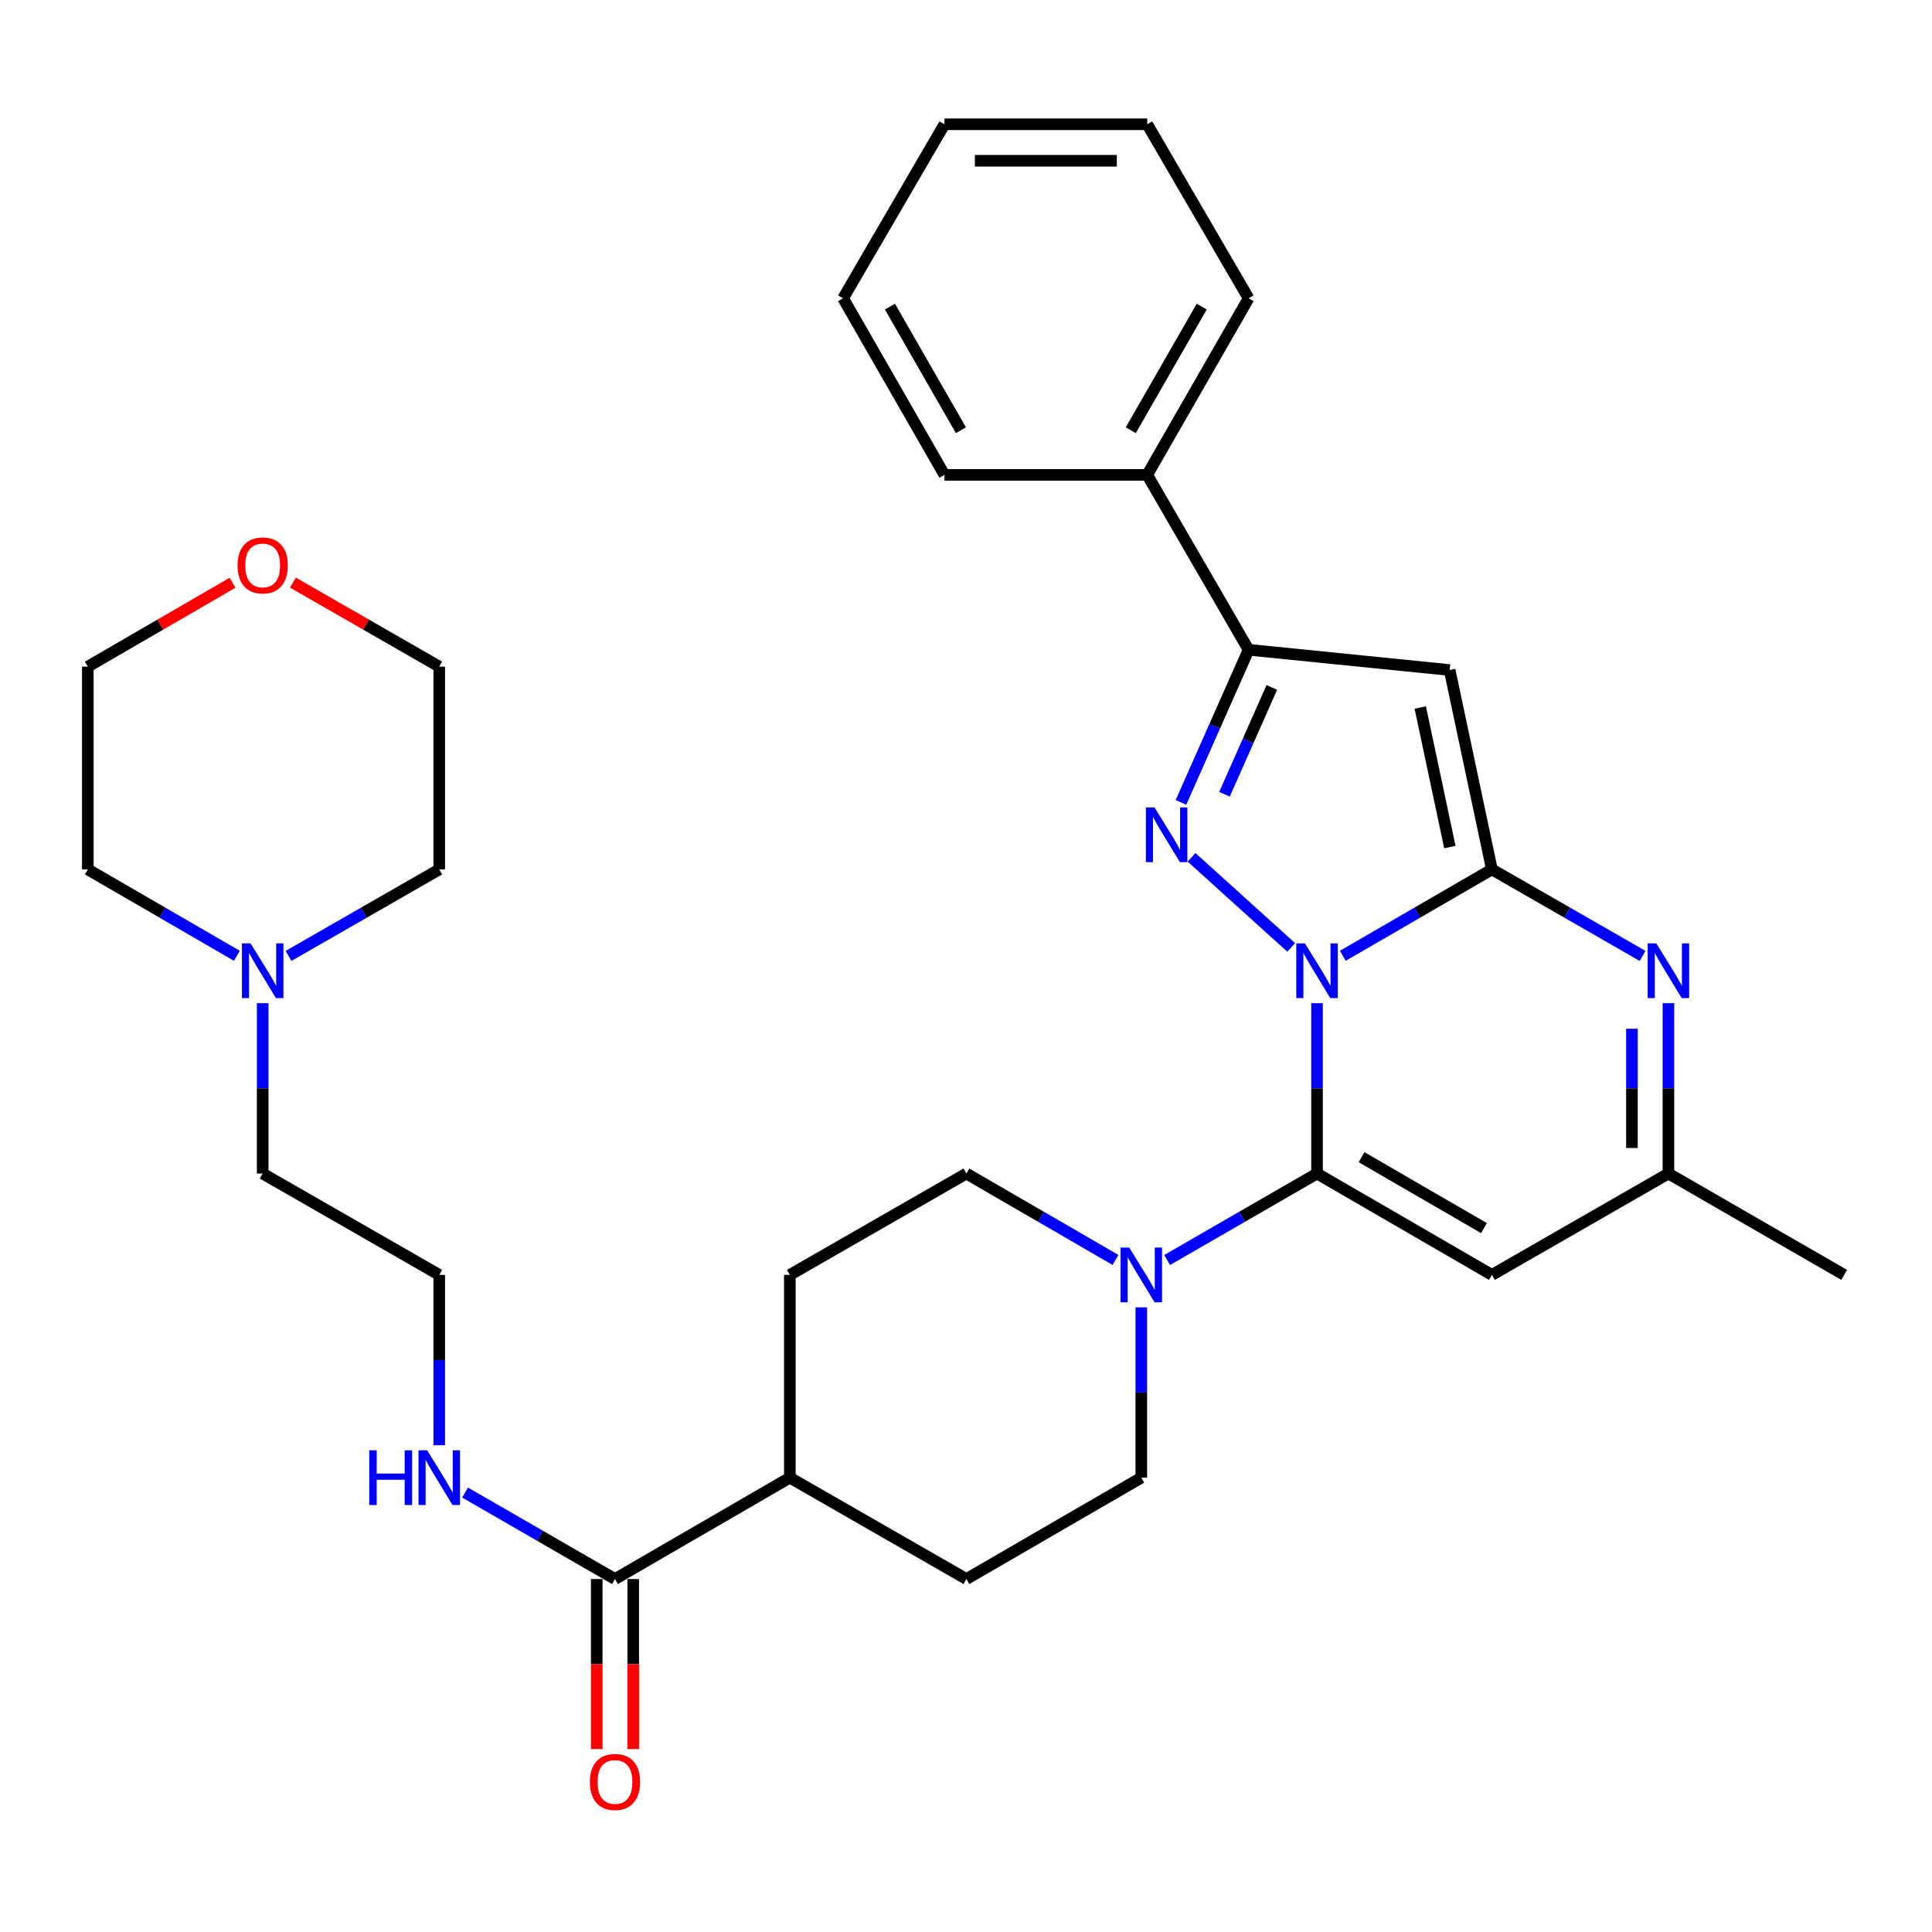 <?xml version='1.0' encoding='iso-8859-1'?>
<svg version='1.1' baseProfile='full'
              xmlns='http://www.w3.org/2000/svg'
                      xmlns:rdkit='http://www.rdkit.org/xml'
                      xmlns:xlink='http://www.w3.org/1999/xlink'
                  xml:space='preserve'
width='1000px' height='1000px' viewBox='0 0 1000 1000'>
<!-- END OF HEADER -->
<rect style='opacity:1.0;fill:#FFFFFF;stroke:none' width='1000' height='1000' x='0' y='0'> </rect>
<path class='bond-0' d='M 695.044,494.723 L 733.625,472.361' style='fill:none;fill-rule:evenodd;stroke:#0000FF;stroke-width:6px;stroke-linecap:butt;stroke-linejoin:miter;stroke-opacity:1' />
<path class='bond-0' d='M 733.625,472.361 L 772.207,449.999' style='fill:none;fill-rule:evenodd;stroke:#000000;stroke-width:6px;stroke-linecap:butt;stroke-linejoin:miter;stroke-opacity:1' />
<path class='bond-1' d='M 681.688,519.247 L 681.688,563.335' style='fill:none;fill-rule:evenodd;stroke:#0000FF;stroke-width:6px;stroke-linecap:butt;stroke-linejoin:miter;stroke-opacity:1' />
<path class='bond-1' d='M 681.688,563.335 L 681.688,607.423' style='fill:none;fill-rule:evenodd;stroke:#000000;stroke-width:6px;stroke-linecap:butt;stroke-linejoin:miter;stroke-opacity:1' />
<path class='bond-2' d='M 668.324,490.382 L 616.75,443.758' style='fill:none;fill-rule:evenodd;stroke:#0000FF;stroke-width:6px;stroke-linecap:butt;stroke-linejoin:miter;stroke-opacity:1' />
<path class='bond-3' d='M 772.207,449.999 L 750.325,346.803' style='fill:none;fill-rule:evenodd;stroke:#000000;stroke-width:6px;stroke-linecap:butt;stroke-linejoin:miter;stroke-opacity:1' />
<path class='bond-3' d='M 750.444,438.438 L 735.127,366.201' style='fill:none;fill-rule:evenodd;stroke:#000000;stroke-width:6px;stroke-linecap:butt;stroke-linejoin:miter;stroke-opacity:1' />
<path class='bond-4' d='M 772.207,449.999 L 811.204,472.392' style='fill:none;fill-rule:evenodd;stroke:#000000;stroke-width:6px;stroke-linecap:butt;stroke-linejoin:miter;stroke-opacity:1' />
<path class='bond-4' d='M 811.204,472.392 L 850.201,494.784' style='fill:none;fill-rule:evenodd;stroke:#0000FF;stroke-width:6px;stroke-linecap:butt;stroke-linejoin:miter;stroke-opacity:1' />
<path class='bond-6' d='M 681.688,607.423 L 772.207,659.887' style='fill:none;fill-rule:evenodd;stroke:#000000;stroke-width:6px;stroke-linecap:butt;stroke-linejoin:miter;stroke-opacity:1' />
<path class='bond-6' d='M 704.739,598.949 L 768.102,635.674' style='fill:none;fill-rule:evenodd;stroke:#000000;stroke-width:6px;stroke-linecap:butt;stroke-linejoin:miter;stroke-opacity:1' />
<path class='bond-7' d='M 681.688,607.423 L 642.891,629.801' style='fill:none;fill-rule:evenodd;stroke:#000000;stroke-width:6px;stroke-linecap:butt;stroke-linejoin:miter;stroke-opacity:1' />
<path class='bond-7' d='M 642.891,629.801 L 604.094,652.178' style='fill:none;fill-rule:evenodd;stroke:#0000FF;stroke-width:6px;stroke-linecap:butt;stroke-linejoin:miter;stroke-opacity:1' />
<path class='bond-5' d='M 611.271,415.306 L 628.769,375.812' style='fill:none;fill-rule:evenodd;stroke:#0000FF;stroke-width:6px;stroke-linecap:butt;stroke-linejoin:miter;stroke-opacity:1' />
<path class='bond-5' d='M 628.769,375.812 L 646.268,336.318' style='fill:none;fill-rule:evenodd;stroke:#000000;stroke-width:6px;stroke-linecap:butt;stroke-linejoin:miter;stroke-opacity:1' />
<path class='bond-5' d='M 633.792,411.11 L 646.041,383.465' style='fill:none;fill-rule:evenodd;stroke:#0000FF;stroke-width:6px;stroke-linecap:butt;stroke-linejoin:miter;stroke-opacity:1' />
<path class='bond-5' d='M 646.041,383.465 L 658.29,355.819' style='fill:none;fill-rule:evenodd;stroke:#000000;stroke-width:6px;stroke-linecap:butt;stroke-linejoin:miter;stroke-opacity:1' />
<path class='bond-32' d='M 750.325,346.803 L 646.268,336.318' style='fill:none;fill-rule:evenodd;stroke:#000000;stroke-width:6px;stroke-linecap:butt;stroke-linejoin:miter;stroke-opacity:1' />
<path class='bond-33' d='M 863.575,519.247 L 863.575,563.335' style='fill:none;fill-rule:evenodd;stroke:#0000FF;stroke-width:6px;stroke-linecap:butt;stroke-linejoin:miter;stroke-opacity:1' />
<path class='bond-33' d='M 863.575,563.335 L 863.575,607.423' style='fill:none;fill-rule:evenodd;stroke:#000000;stroke-width:6px;stroke-linecap:butt;stroke-linejoin:miter;stroke-opacity:1' />
<path class='bond-33' d='M 844.685,532.474 L 844.685,563.335' style='fill:none;fill-rule:evenodd;stroke:#0000FF;stroke-width:6px;stroke-linecap:butt;stroke-linejoin:miter;stroke-opacity:1' />
<path class='bond-33' d='M 844.685,563.335 L 844.685,594.197' style='fill:none;fill-rule:evenodd;stroke:#000000;stroke-width:6px;stroke-linecap:butt;stroke-linejoin:miter;stroke-opacity:1' />
<path class='bond-14' d='M 646.268,336.318 L 593.793,245.8' style='fill:none;fill-rule:evenodd;stroke:#000000;stroke-width:6px;stroke-linecap:butt;stroke-linejoin:miter;stroke-opacity:1' />
<path class='bond-8' d='M 772.207,659.887 L 863.575,607.423' style='fill:none;fill-rule:evenodd;stroke:#000000;stroke-width:6px;stroke-linecap:butt;stroke-linejoin:miter;stroke-opacity:1' />
<path class='bond-11' d='M 577.373,652.146 L 538.791,629.785' style='fill:none;fill-rule:evenodd;stroke:#0000FF;stroke-width:6px;stroke-linecap:butt;stroke-linejoin:miter;stroke-opacity:1' />
<path class='bond-11' d='M 538.791,629.785 L 500.21,607.423' style='fill:none;fill-rule:evenodd;stroke:#000000;stroke-width:6px;stroke-linecap:butt;stroke-linejoin:miter;stroke-opacity:1' />
<path class='bond-12' d='M 590.729,676.671 L 590.729,720.754' style='fill:none;fill-rule:evenodd;stroke:#0000FF;stroke-width:6px;stroke-linecap:butt;stroke-linejoin:miter;stroke-opacity:1' />
<path class='bond-12' d='M 590.729,720.754 L 590.729,764.836' style='fill:none;fill-rule:evenodd;stroke:#000000;stroke-width:6px;stroke-linecap:butt;stroke-linejoin:miter;stroke-opacity:1' />
<path class='bond-24' d='M 863.575,607.423 L 954.545,659.887' style='fill:none;fill-rule:evenodd;stroke:#000000;stroke-width:6px;stroke-linecap:butt;stroke-linejoin:miter;stroke-opacity:1' />
<path class='bond-9' d='M 318.312,817.301 L 408.82,764.836' style='fill:none;fill-rule:evenodd;stroke:#000000;stroke-width:6px;stroke-linecap:butt;stroke-linejoin:miter;stroke-opacity:1' />
<path class='bond-15' d='M 308.867,817.301 L 308.867,861.308' style='fill:none;fill-rule:evenodd;stroke:#000000;stroke-width:6px;stroke-linecap:butt;stroke-linejoin:miter;stroke-opacity:1' />
<path class='bond-15' d='M 308.867,861.308 L 308.867,905.316' style='fill:none;fill-rule:evenodd;stroke:#FF0000;stroke-width:6px;stroke-linecap:butt;stroke-linejoin:miter;stroke-opacity:1' />
<path class='bond-15' d='M 327.757,817.301 L 327.757,861.308' style='fill:none;fill-rule:evenodd;stroke:#000000;stroke-width:6px;stroke-linecap:butt;stroke-linejoin:miter;stroke-opacity:1' />
<path class='bond-15' d='M 327.757,861.308 L 327.757,905.316' style='fill:none;fill-rule:evenodd;stroke:#FF0000;stroke-width:6px;stroke-linecap:butt;stroke-linejoin:miter;stroke-opacity:1' />
<path class='bond-16' d='M 318.312,817.301 L 279.515,794.923' style='fill:none;fill-rule:evenodd;stroke:#000000;stroke-width:6px;stroke-linecap:butt;stroke-linejoin:miter;stroke-opacity:1' />
<path class='bond-16' d='M 279.515,794.923 L 240.718,772.545' style='fill:none;fill-rule:evenodd;stroke:#0000FF;stroke-width:6px;stroke-linecap:butt;stroke-linejoin:miter;stroke-opacity:1' />
<path class='bond-10' d='M 135.963,519.247 L 135.963,563.335' style='fill:none;fill-rule:evenodd;stroke:#0000FF;stroke-width:6px;stroke-linecap:butt;stroke-linejoin:miter;stroke-opacity:1' />
<path class='bond-10' d='M 135.963,563.335 L 135.963,607.423' style='fill:none;fill-rule:evenodd;stroke:#000000;stroke-width:6px;stroke-linecap:butt;stroke-linejoin:miter;stroke-opacity:1' />
<path class='bond-22' d='M 122.607,494.722 L 84.031,472.361' style='fill:none;fill-rule:evenodd;stroke:#0000FF;stroke-width:6px;stroke-linecap:butt;stroke-linejoin:miter;stroke-opacity:1' />
<path class='bond-22' d='M 84.031,472.361 L 45.455,449.999' style='fill:none;fill-rule:evenodd;stroke:#000000;stroke-width:6px;stroke-linecap:butt;stroke-linejoin:miter;stroke-opacity:1' />
<path class='bond-23' d='M 149.337,494.786 L 188.345,472.392' style='fill:none;fill-rule:evenodd;stroke:#0000FF;stroke-width:6px;stroke-linecap:butt;stroke-linejoin:miter;stroke-opacity:1' />
<path class='bond-23' d='M 188.345,472.392 L 227.352,449.999' style='fill:none;fill-rule:evenodd;stroke:#000000;stroke-width:6px;stroke-linecap:butt;stroke-linejoin:miter;stroke-opacity:1' />
<path class='bond-18' d='M 500.21,607.423 L 408.82,659.887' style='fill:none;fill-rule:evenodd;stroke:#000000;stroke-width:6px;stroke-linecap:butt;stroke-linejoin:miter;stroke-opacity:1' />
<path class='bond-17' d='M 590.729,764.836 L 500.21,817.301' style='fill:none;fill-rule:evenodd;stroke:#000000;stroke-width:6px;stroke-linecap:butt;stroke-linejoin:miter;stroke-opacity:1' />
<path class='bond-13' d='M 408.82,764.836 L 500.21,817.301' style='fill:none;fill-rule:evenodd;stroke:#000000;stroke-width:6px;stroke-linecap:butt;stroke-linejoin:miter;stroke-opacity:1' />
<path class='bond-34' d='M 408.82,764.836 L 408.82,659.887' style='fill:none;fill-rule:evenodd;stroke:#000000;stroke-width:6px;stroke-linecap:butt;stroke-linejoin:miter;stroke-opacity:1' />
<path class='bond-27' d='M 593.793,245.8 L 646.268,154.399' style='fill:none;fill-rule:evenodd;stroke:#000000;stroke-width:6px;stroke-linecap:butt;stroke-linejoin:miter;stroke-opacity:1' />
<path class='bond-27' d='M 585.281,222.684 L 622.014,158.704' style='fill:none;fill-rule:evenodd;stroke:#000000;stroke-width:6px;stroke-linecap:butt;stroke-linejoin:miter;stroke-opacity:1' />
<path class='bond-28' d='M 593.793,245.8 L 488.854,245.8' style='fill:none;fill-rule:evenodd;stroke:#000000;stroke-width:6px;stroke-linecap:butt;stroke-linejoin:miter;stroke-opacity:1' />
<path class='bond-20' d='M 227.352,748.053 L 227.352,703.97' style='fill:none;fill-rule:evenodd;stroke:#0000FF;stroke-width:6px;stroke-linecap:butt;stroke-linejoin:miter;stroke-opacity:1' />
<path class='bond-20' d='M 227.352,703.97 L 227.352,659.887' style='fill:none;fill-rule:evenodd;stroke:#000000;stroke-width:6px;stroke-linecap:butt;stroke-linejoin:miter;stroke-opacity:1' />
<path class='bond-19' d='M 151.597,301.553 L 189.475,323.301' style='fill:none;fill-rule:evenodd;stroke:#FF0000;stroke-width:6px;stroke-linecap:butt;stroke-linejoin:miter;stroke-opacity:1' />
<path class='bond-19' d='M 189.475,323.301 L 227.352,345.05' style='fill:none;fill-rule:evenodd;stroke:#000000;stroke-width:6px;stroke-linecap:butt;stroke-linejoin:miter;stroke-opacity:1' />
<path class='bond-36' d='M 120.347,301.629 L 82.901,323.34' style='fill:none;fill-rule:evenodd;stroke:#FF0000;stroke-width:6px;stroke-linecap:butt;stroke-linejoin:miter;stroke-opacity:1' />
<path class='bond-36' d='M 82.901,323.34 L 45.455,345.05' style='fill:none;fill-rule:evenodd;stroke:#000000;stroke-width:6px;stroke-linecap:butt;stroke-linejoin:miter;stroke-opacity:1' />
<path class='bond-21' d='M 227.352,659.887 L 135.963,607.423' style='fill:none;fill-rule:evenodd;stroke:#000000;stroke-width:6px;stroke-linecap:butt;stroke-linejoin:miter;stroke-opacity:1' />
<path class='bond-25' d='M 45.455,449.999 L 45.455,345.05' style='fill:none;fill-rule:evenodd;stroke:#000000;stroke-width:6px;stroke-linecap:butt;stroke-linejoin:miter;stroke-opacity:1' />
<path class='bond-26' d='M 227.352,449.999 L 227.352,345.05' style='fill:none;fill-rule:evenodd;stroke:#000000;stroke-width:6px;stroke-linecap:butt;stroke-linejoin:miter;stroke-opacity:1' />
<path class='bond-30' d='M 646.268,154.399 L 593.793,64.322' style='fill:none;fill-rule:evenodd;stroke:#000000;stroke-width:6px;stroke-linecap:butt;stroke-linejoin:miter;stroke-opacity:1' />
<path class='bond-29' d='M 488.854,245.8 L 436.38,154.399' style='fill:none;fill-rule:evenodd;stroke:#000000;stroke-width:6px;stroke-linecap:butt;stroke-linejoin:miter;stroke-opacity:1' />
<path class='bond-29' d='M 497.366,222.684 L 460.634,158.704' style='fill:none;fill-rule:evenodd;stroke:#000000;stroke-width:6px;stroke-linecap:butt;stroke-linejoin:miter;stroke-opacity:1' />
<path class='bond-31' d='M 436.38,154.399 L 488.854,64.322' style='fill:none;fill-rule:evenodd;stroke:#000000;stroke-width:6px;stroke-linecap:butt;stroke-linejoin:miter;stroke-opacity:1' />
<path class='bond-35' d='M 593.793,64.322 L 488.854,64.322' style='fill:none;fill-rule:evenodd;stroke:#000000;stroke-width:6px;stroke-linecap:butt;stroke-linejoin:miter;stroke-opacity:1' />
<path class='bond-35' d='M 578.052,83.212 L 504.595,83.212' style='fill:none;fill-rule:evenodd;stroke:#000000;stroke-width:6px;stroke-linecap:butt;stroke-linejoin:miter;stroke-opacity:1' />
<path  class='atom-0' d='M 675.428 488.303
L 684.708 503.303
Q 685.628 504.783, 687.108 507.463
Q 688.588 510.143, 688.668 510.303
L 688.668 488.303
L 692.428 488.303
L 692.428 516.623
L 688.548 516.623
L 678.588 500.223
Q 677.428 498.303, 676.188 496.103
Q 674.988 493.903, 674.628 493.223
L 674.628 516.623
L 670.948 516.623
L 670.948 488.303
L 675.428 488.303
' fill='#0000FF'/>
<path  class='atom-3' d='M 597.577 417.925
L 606.857 432.925
Q 607.777 434.405, 609.257 437.085
Q 610.737 439.765, 610.817 439.925
L 610.817 417.925
L 614.577 417.925
L 614.577 446.245
L 610.697 446.245
L 600.737 429.845
Q 599.577 427.925, 598.337 425.725
Q 597.137 423.525, 596.777 422.845
L 596.777 446.245
L 593.097 446.245
L 593.097 417.925
L 597.577 417.925
' fill='#0000FF'/>
<path  class='atom-5' d='M 857.315 488.303
L 866.595 503.303
Q 867.515 504.783, 868.995 507.463
Q 870.475 510.143, 870.555 510.303
L 870.555 488.303
L 874.315 488.303
L 874.315 516.623
L 870.435 516.623
L 860.475 500.223
Q 859.315 498.303, 858.075 496.103
Q 856.875 493.903, 856.515 493.223
L 856.515 516.623
L 852.835 516.623
L 852.835 488.303
L 857.315 488.303
' fill='#0000FF'/>
<path  class='atom-8' d='M 584.469 645.727
L 593.749 660.727
Q 594.669 662.207, 596.149 664.887
Q 597.629 667.567, 597.709 667.727
L 597.709 645.727
L 601.469 645.727
L 601.469 674.047
L 597.589 674.047
L 587.629 657.647
Q 586.469 655.727, 585.229 653.527
Q 584.029 651.327, 583.669 650.647
L 583.669 674.047
L 579.989 674.047
L 579.989 645.727
L 584.469 645.727
' fill='#0000FF'/>
<path  class='atom-11' d='M 129.703 488.303
L 138.983 503.303
Q 139.903 504.783, 141.383 507.463
Q 142.863 510.143, 142.943 510.303
L 142.943 488.303
L 146.703 488.303
L 146.703 516.623
L 142.823 516.623
L 132.863 500.223
Q 131.703 498.303, 130.463 496.103
Q 129.263 493.903, 128.903 493.223
L 128.903 516.623
L 125.223 516.623
L 125.223 488.303
L 129.703 488.303
' fill='#0000FF'/>
<path  class='atom-16' d='M 305.312 922.34
Q 305.312 915.54, 308.672 911.74
Q 312.032 907.94, 318.312 907.94
Q 324.592 907.94, 327.952 911.74
Q 331.312 915.54, 331.312 922.34
Q 331.312 929.22, 327.912 933.14
Q 324.512 937.02, 318.312 937.02
Q 312.072 937.02, 308.672 933.14
Q 305.312 929.26, 305.312 922.34
M 318.312 933.82
Q 322.632 933.82, 324.952 930.94
Q 327.312 928.02, 327.312 922.34
Q 327.312 916.78, 324.952 913.98
Q 322.632 911.14, 318.312 911.14
Q 313.992 911.14, 311.632 913.94
Q 309.312 916.74, 309.312 922.34
Q 309.312 928.06, 311.632 930.94
Q 313.992 933.82, 318.312 933.82
' fill='#FF0000'/>
<path  class='atom-17' d='M 191.132 750.676
L 194.972 750.676
L 194.972 762.716
L 209.452 762.716
L 209.452 750.676
L 213.292 750.676
L 213.292 778.996
L 209.452 778.996
L 209.452 765.916
L 194.972 765.916
L 194.972 778.996
L 191.132 778.996
L 191.132 750.676
' fill='#0000FF'/>
<path  class='atom-17' d='M 221.092 750.676
L 230.372 765.676
Q 231.292 767.156, 232.772 769.836
Q 234.252 772.516, 234.332 772.676
L 234.332 750.676
L 238.092 750.676
L 238.092 778.996
L 234.212 778.996
L 224.252 762.596
Q 223.092 760.676, 221.852 758.476
Q 220.652 756.276, 220.292 755.596
L 220.292 778.996
L 216.612 778.996
L 216.612 750.676
L 221.092 750.676
' fill='#0000FF'/>
<path  class='atom-20' d='M 122.963 292.656
Q 122.963 285.856, 126.323 282.056
Q 129.683 278.256, 135.963 278.256
Q 142.243 278.256, 145.603 282.056
Q 148.963 285.856, 148.963 292.656
Q 148.963 299.536, 145.563 303.456
Q 142.163 307.336, 135.963 307.336
Q 129.723 307.336, 126.323 303.456
Q 122.963 299.576, 122.963 292.656
M 135.963 304.136
Q 140.283 304.136, 142.603 301.256
Q 144.963 298.336, 144.963 292.656
Q 144.963 287.096, 142.603 284.296
Q 140.283 281.456, 135.963 281.456
Q 131.643 281.456, 129.283 284.256
Q 126.963 287.056, 126.963 292.656
Q 126.963 298.376, 129.283 301.256
Q 131.643 304.136, 135.963 304.136
' fill='#FF0000'/>
</svg>
